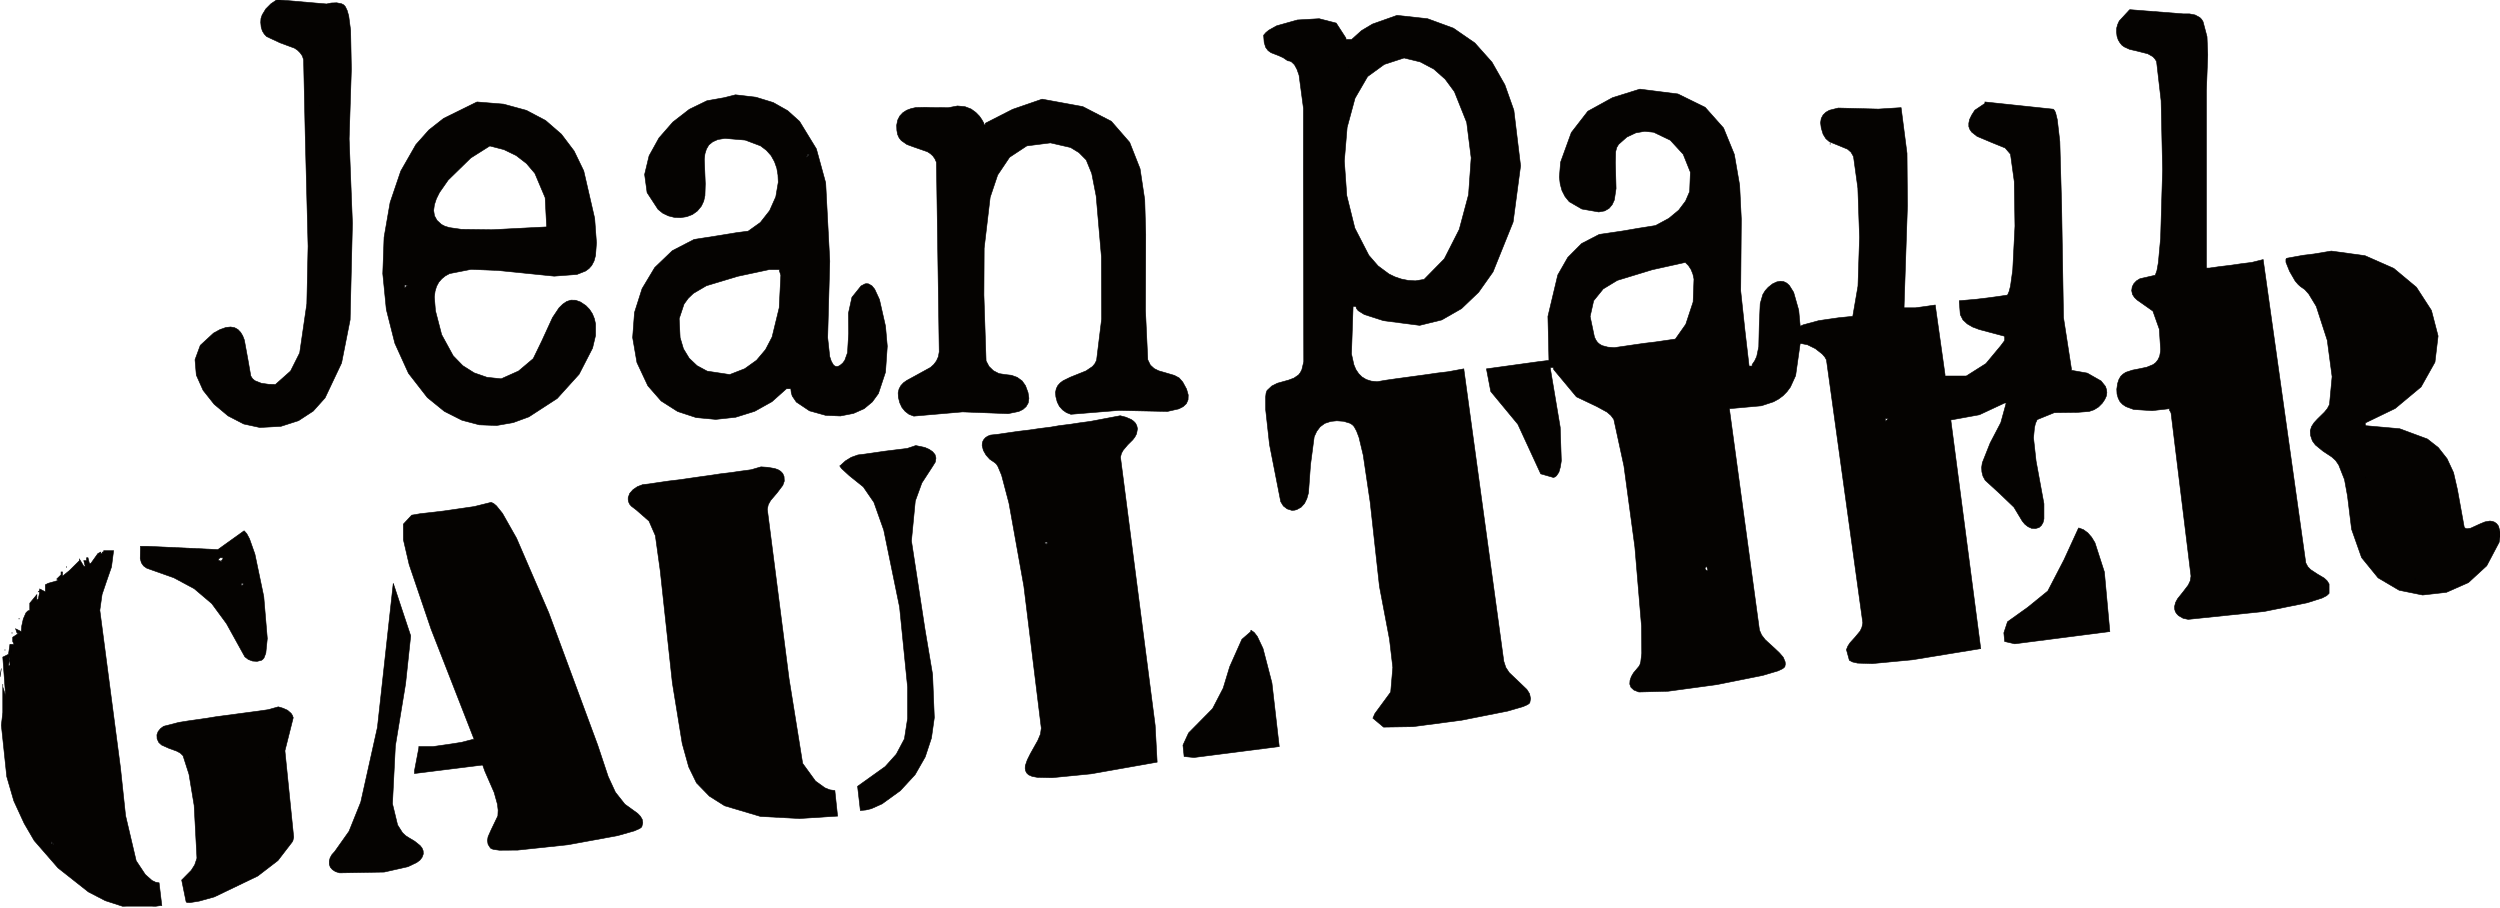 <?xml version="1.0" standalone="no"?>
<svg width="424" height="154" x="0" y="638" version="1.1" baseProfile="full" xmlns="http://www.w3.org/2000/svg" xmlns:xlink="http://www.w3.org/1999/xlink">
<rect width="100%" height="100%" fill="#808080" stroke="none"/>
<clipPath id="Clip1">
<path d="M0 154L424 154L424 0L0 0Z" fill="rgb(0, 0, 0)" stroke="none" />
</clipPath>
<g clip-path="url(#Clip1)">
<path d="M0 154L424 154L424 0L0 0Z" fill="rgb(255, 255, 255)" stroke="none" />
</g>
<g clip-path="url(#Clip1)">
<clipPath id="Clip2">
<path d="M0 154L424 154L424 0L0 0Z" fill="rgb(0, 0, 0)" stroke="none" />
</clipPath>
<g clip-path="url(#Clip2)">
<clipPath id="Clip3">
<path d="M0 792L546.513 792L546.513 593.438L0 593.438Z" fill="rgb(0, 0, 0)" stroke="none" transform="translate(0, 614.252) scale(0.776, -0.776)" />
</clipPath>
<g clip-path="url(#Clip3)">
<path d="M89.293 675.711L89.293 678.09L94.266 680.59L89.293 675.711M86.785 643.48L86.785 643.48M1375.09 549.051L1375.09 551.43L1375.09 549.051M32.227 546.551L32.227 549.051L32.227 546.551M469.223 526.641L469.223 529.09L469.223 526.641M379.813 526.641L379.813 526.641M37.215 477.059L37.215 479.441L37.215 477.059M9.766 449.672L9.766 449.672M486.57 439.789L494.82 442.23L502.734 445.762L508.926 451.121L511.195 454.66L512.719 458.781L498.172 516.609L513.484 667.57L512.184 673.531L510.766 676.25L485.918 708.578L450.66 735.648L374.84 772.102L348.258 779.481L332.191 782.082L327.105 781.859L325.684 781.039L325.25 779.91L317.652 742.641L334.363 725.719L340.445 716.121L344.352 704.5L339.457 612.141L330.461 557.719L320.039 525.281L315.379 520.73L309.184 517.309L295.313 512.262L282.504 506.512L277.633 502.012L274.691 495.672L274.375 488.719L276.543 482.922L280.668 477.879L286.078 473.859L312.66 467.02L327.754 464.578L362.465 459.602L377.324 457.16L451.859 447.23L469.223 444.73L486.57 439.789M2864.56 400.039L2864.56 402.531L2864.56 400.039M982.91 375.238L982.91 375.238M2.387 372.75L0 387.719L0 385.172L2.387 372.75M17.363 352.84L14.859 367.699L17.363 367.699L17.363 352.84M7.48 340.422L9.766 340.422L7.48 340.422M19.852 338.031L19.852 345.398L19.852 338.031M19.852 310.629L22.242 310.629L19.852 310.629M2187.04 305.648L2192.9 309.77L2198.42 316.879L2208.31 337.859L2223.92 398.031L2236.72 509.281L2087.65 528.371L2070.4 526.641L2068.35 506.781L2078.22 485.422L2120.09 443L2138.65 407.25L2150.15 369.488L2171.4 321.762L2187.04 308.199L2187.04 305.648M49.57 285.898L49.57 285.898M32.227 285.898L34.711 285.898L32.227 285.898M2591.7 243.59L2591.7 243.59M687.598 223.801L718.086 315.629L709.184 399.281L691.289 508.129L686.195 609.25L695.195 646.41L703.777 659.922L709.184 665.07L715.602 669.148L725.035 674.77L734.461 682.328L737.938 686.77L739.891 691.648L740.105 697.129L737.938 702.988L734.246 707.762L728.602 712L713.309 719.309L671.766 728.699L593.766 730.109L586.602 727.891L581.172 724.359L577.484 720.019L575.746 714.871L575.746 709.379L577.266 703.699L580.426 698.102L585.199 692.84L610.258 657.422L630.762 606.43L659.945 475.59L687.598 223.801M422.02 223.801L422.02 228.781L426.898 223.801L422.02 223.801M4222.63 213.922L4222.63 218.801L4222.63 213.922M2983.9 194.008L2981.4 196.566L2981.4 198.953L2983.9 201.437L2986.37 201.437L2983.9 194.008M116.508 194.008L116.508 196.566L116.508 194.008M384.707 179.148L382.098 181.535L382.098 184.086L384.707 184.086L387.191 186.578L387.191 184.086L389.695 181.535L389.695 179.148L384.707 179.148M181.176 166.727L198.637 166.727L194.949 195.262L186.5 219.5L178.473 243.262L174.559 270.93L210.68 546.551L219.574 630.09L238.125 709.012L254.086 733.031L265.691 743.352L271.988 746.43L278.164 747.531L282.938 787.328L280.453 787.328L247.461 792L215.234 788.809L184.109 778.719L154.492 763.371L101.43 721.488L59.773 673.641L42.207 643.48L24.195 604.359L11.82 561.84L2.387 472.02L4.871 449.672L4.871 400.039L4.871 404.969L9.766 419.941L4.871 352.84L14.859 347.898L17.363 330.539L24.629 330.539L22.242 325.551L22.242 318.121L29.723 313.191L32.227 310.629L29.723 310.629L27.23 303.262L37.215 308.199L37.969 298.539L40.688 286.219L45.348 275.488L48.602 272.18L52.074 270.93L52.074 258.559L64.449 243.59L64.449 253.57L67.055 251.02L67.055 253.57L67.055 251.02L69.422 238.699L67.055 238.699L69.422 236.16L69.422 233.66L79.305 238.699L79.305 226.34L84.301 223.801L101.648 218.801L99.16 216.309L106.758 208.871L106.758 203.93L109.242 203.93L109.242 211.371L121.5 201.437L138.984 184.086L138.984 181.535L146.461 194.008L148.949 194.008L146.461 184.086L151.336 184.086L151.336 179.148L153.844 179.148L156.328 189.074L158.832 189.074L171.191 171.719L176.18 169.223L176.18 171.719L178.688 171.719L178.688 169.223L181.176 169.223L181.176 166.727M1827.07 151.867L1827.07 154.258L1829.56 154.258L1829.56 156.742L1832.06 151.867L1827.07 151.867M426.898 131.957L431.453 137.105L436.23 146.004L445.684 172.746L461.191 246.961L467.367 320.289L464.766 345.898L461.625 354.141L459.457 356.738L457.168 358.43L449.473 360.27L441.559 359.73L434.18 356.961L428.102 352.301L395.992 294.262L370.277 259.27L339.574 233.23L303.992 214.141L263.52 199.816L256.355 197.215L250.934 193.309L247.242 187.934L245.191 180.5L245.625 159.129L258.094 159.129L380.898 164.883L426.898 131.957M3634.38 126.91L3642.87 130.062L3650.35 135.535L3657.06 143.234L3662.93 152.895L3679.43 204.051L3688.95 308.199L3522.65 329.621L3505.08 325.551L3503.65 310.48L3510.06 291.059L3545.52 265.719L3580.48 237.301L3608.8 182.676L3634.38 126.91M2882.02 122.027L2882.02 122.027M1936.31 109.551L1936.31 109.551M2440.13 104.676L2440.13 104.676M3820.45 82.27L3820.45 82.27M858.805 82.27L863.246 84.379L868.023 88.395L878.539 101.469L903.168 144.969L959.488 275.379L1045.07 506.781L1063.4 561.84L1075.99 589.07L1092.59 610.07L1114.83 626.121L1119.6 631.121L1122.86 636.59L1123.85 642.66L1122.21 649.281L1120.81 650.961L1117.98 652.82L1109.09 656.73L1079.68 665.07L992.992 680.961L905.121 690.301L873.445 690.52L863.246 689.148L859.77 688.02L857.5 686.66L853.379 680.199L852.293 673.531L853.379 667.02L858.805 654.77L870.527 630.359L870.961 620.379L869.754 610.07L864.012 589.512L847.734 552.238L843.945 541.512L724.715 556.371L724.715 551.43L732.293 511.781L732.293 509.281L757.043 509.281L774.5 506.781L791.871 504.25L806.824 501.852L826.582 496.801L829.066 496.801L753.68 303.75L715.379 190.922L705.395 147.848L705.297 120.297L719.824 104.676L734.801 102.117L757.043 99.621L776.891 97.234L794.355 94.691L829.066 89.645L858.805 82.27M2425.5 62.355L2425.5 65.016L2425.5 62.355M4135.61 37.57L4135.61 40.066L4135.61 37.57M1330.52 20.215L1342.44 21.023L1354.59 23.137L1360.24 25.09L1364.91 27.973L1368.59 31.82L1370.87 37.137L1371.3 45.109L1368.71 52.43L1358.72 65.672L1347.43 78.902L1343.31 86.223L1341.59 94.258L1379.56 390.211L1403.41 538.68L1425.87 569.602L1442.37 581.469L1450.93 584.898L1459.71 586.199L1464.49 630.852L1397.98 635.07L1329.65 631.441L1267.05 612.84L1240.36 596.02L1217.8 572.801L1204.22 544.922L1192.84 504.02L1175.59 397.859L1154.34 201.437L1145.87 140.422L1134.8 115.031L1112.78 95.715L1103.77 88.832L1100.84 85.355L1099.1 81.457L1098.35 77.766L1098.35 73.91L1101.05 66.59L1106.82 60.086L1114.51 54.816L1123.73 51.297L1134.46 50.102L1151.83 47.496L1169.08 44.996L1189.15 42.609L1206.51 40.066L1223.86 37.57L1241.22 35.184L1258.59 32.527L1278.44 30.141L1295.79 27.586L1313.27 25.258L1330.52 20.215M2954.14 -17.055L2954.14 -17.055M1601.2 -17.055L1617.24 -13.641L1624.53 -10.441L1630.59 -6.316L1634.83 -1.266L1636.45 4.754L1635.37 11.75L1630.48 19.613L1611.82 48.312L1600.34 79.883L1593.61 149.59L1617.36 304.621L1630.59 383.219L1633.63 458.68L1628.64 494.211L1617.68 527.449L1599.99 558.43L1574.18 586.41L1542.28 609.469L1523.41 617.879L1513.86 620.148L1504.31 621.078L1499.44 578.762L1547.7 544.27L1567.12 522.621L1581.33 495.832L1586.87 460.129L1586.87 405.301L1572.89 265.5L1545.22 130.812L1527.97 82.156L1509.4 55.145L1484.9 35.512L1471.65 23.305L1468.61 19.289L1468.51 18.094L1469.59 17.66L1478.06 9.906L1488.25 3.609L1499.97 -0.621L1511.79 -2.082L1529.27 -4.582L1546.62 -7.125L1586.23 -12.008L1601.2 -17.055M3296.55 -64.137L3296.55 -59.262L3301.65 -64.137L3296.55 -64.137M1958.66 -69.176L1968.54 -66.633L1977.97 -62.566L1982.1 -59.578L1985.45 -56.059L1987.62 -51.668L1988.82 -46.457L1987.19 -37.508L1984.27 -31.922L1980.58 -27.086L1971.8 -18.355L1963.86 -8.922L1960.82 -3.492L1959.09 3.176L2019.75 472.18L2023.23 536.512L1907.68 556.961L1839.33 563.691L1813.83 563.09L1804.71 561.41L1798.42 558.641L1795.16 555.441L1793.21 551.648L1792.46 547.41L1792.68 542.75L1796.15 532.719L1801.67 521.59L1814.58 498.602L1819.25 487.469L1820.66 477.059L1790.17 228.84L1764.15 83.727L1751.23 34.75L1744.94 19.719L1742.02 15.164L1738.98 12.566L1730.51 6.812L1724 -0.504L1719.35 -8.703L1717.28 -16.945L1717.49 -20.852L1718.48 -24.598L1720.41 -27.906L1723.24 -30.992L1727.14 -33.488L1731.82 -35.336L1745.16 -36.793L1762.62 -39.352L1779.98 -41.848L1799.84 -44.234L1817.18 -46.781L1837.06 -49.273L1851.92 -51.824L1871.87 -54.32L1886.74 -56.598L1906.38 -59.262L1958.66 -69.176M3083.15 -168.344L3083.15 -168.344M707.465 -297.61L707.465 -292.62L712.344 -297.61L707.465 -297.61M1345.47 -324.84L1290.16 -313.02L1235.15 -296.47L1212.37 -283.13L1203.35 -274.5L1195.99 -264.35L1187.52 -238.97L1189.15 -205.773L1195 -186.188L1204.99 -169.754L1218.76 -156.676L1236.44 -147.137L1275.93 -141.168L1302.2 -151.418L1322.8 -166.168L1338.54 -184.836L1349.94 -206.75L1362.41 -257.95L1365.23 -314.86L1362.84 -322.4L1362.84 -324.84L1345.47 -324.84M2946.66 -337.26L2888.86 -324.46L2827.79 -305.85L2803.15 -290.89L2786.45 -270.27L2780.27 -242.66L2787.85 -206.645L2790.36 -201.539L2793.26 -197.367L2797.06 -194.16L2801.3 -191.773L2811.29 -189.117L2822.58 -188.25L2839.91 -190.75L2857.27 -193.293L2874.64 -195.789L2894.6 -198.176L2911.98 -200.73L2929.3 -203.219L2947.53 -229.15L2960.36 -268.1L2961.86 -308.13L2959.93 -316.92L2956.75 -324.84L2952.31 -331.68L2946.66 -337.26M4076.18 -357.11L4135.08 -349.03L4185.4 -326.85L4225 -293.86L4251.25 -253.34L4262.88 -208.6L4257.44 -162.863L4233.16 -119.578L4187.9 -81.879L4135.61 -56.598L4135.61 -51.824L4195.72 -46.457L4244.21 -28.496L4263.31 -13.531L4278.61 6L4289.89 30.246L4296.7 59.969L4308.66 126.047L4310.82 127.723L4313.43 128.484L4320.04 127.395L4336.21 119.969L4344.98 116.383L4353.57 114.926L4357.81 115.52L4361.59 116.879L4365.29 119.594L4368.43 123.711L4372.1 136.887L4369.63 152.082L4347.92 193.199L4315.93 222.602L4277.5 239.57L4235.86 244.301L4194.75 235.941L4157.95 214.25L4129.11 178.82L4111.64 129.297L4104.49 71.039L4099.28 42.453L4089.16 16.898L4083.75 8.988L4076.91 2.801L4061.71 -7.234L4048.39 -18.09L4043.08 -25.301L4039.91 -34.684L4039.38 -42.871L4041.64 -50.199L4045.99 -56.926L4051.76 -63.219L4064.12 -75.363L4069.33 -81.715L4073 -88.715L4077.57 -137.535L4069.1 -201.164L4049.9 -260.46L4036.77 -282.09L4029.83 -289.85L4022.24 -295.12L4018.33 -298.64L4013.03 -304.77L4003.25 -321.69L3996.87 -337.59L3996.87 -342.74L3997.6 -344.1L3999.23 -344.69L4026.59 -349.68L4046.42 -352.12L4076.18 -357.11M1668.14 -496.1L1668.14 -496.1M1412.43 -525.93L1409.93 -520.99L1414.92 -525.93L1412.43 -525.93M856.418 -540.89L823.207 -519.91L783.617 -481.23L768.324 -459.31L762.996 -448.57L759.527 -438.05L758.223 -428.12L759.645 -418.84L764.086 -410.77L771.797 -403.66L777.977 -400.46L786.109 -398.07L806.824 -395.09L859.988 -394.38L955.797 -399.32L953.188 -450.41L935.176 -493L920.531 -510.25L902.516 -524.14L881.141 -534.49L856.418 -540.89M3199.91 -545.83L3199.91 -543.28L3199.91 -545.83M3294.08 -550.71L3294.08 -550.71M2966.54 -612.77L2966.54 -612.77M558.617 -612.77L558.617 -610.38L558.617 -612.77M833.961 -617.81L880.395 -614.02L920.414 -603.11L953.941 -585.43L981.605 -561.45L1003.85 -532L1020.66 -497.23L1039.76 -414.29L1042.9 -371.55L1041.28 -349.41L1038.68 -339.75L1034.55 -331.89L1029.77 -326.53L1023.82 -322.18L1008.74 -316.21L969.02 -313.23L870.625 -323.21L823.641 -325.11L786.109 -317.73L778.727 -313.72L772.547 -308.73L767.242 -302.65L763.336 -295.44L760.727 -286.87L759.43 -276.94L761.383 -252.69L772.23 -210.87L792.402 -173.98L809.215 -156.676L829.066 -144.148L851.523 -136.34L876.27 -133.738L906.641 -147.352L932.352 -169.051L947.328 -199.914L966.098 -240.81L977.484 -257.85L983.992 -264.25L990.84 -268.91L998.32 -271.3L1006.45 -271.08L1014.92 -268.04L1024.35 -261.75L1030.76 -255.14L1035.76 -247.43L1039.21 -238.97L1041.28 -229.8L1041.28 -209.46L1036.07 -187.438L1012.53 -141.711L974.227 -99.344L924.754 -67.234L897.207 -57.141L868.238 -52.098L838.086 -53.293L807.695 -61.316L776.992 -76.832L747.172 -101.027L714.18 -143.445L690.418 -195.789L675.461 -254.97L669.262 -317.73L671.551 -381.14L682.07 -441.95L700.738 -497.02L727.203 -543.28L749.879 -568.78L775.59 -589.01L833.961 -617.81M1822.07 -622.7L1893.24 -609.68L1943.15 -583.97L1975.15 -547.18L1993.38 -500.92L2001.52 -446.62L2003.26 -386.19L2002.82 -252.8L2006.83 -166.988L2011.38 -157.711L2018.11 -151.578L2026.03 -147.68L2035.14 -145.074L2053.37 -139.703L2061.63 -135.305L2067.92 -128.152L2074.64 -115.777L2077.57 -105.477L2077.24 -97.016L2074.31 -90.344L2068.67 -85.074L2060.97 -81.168L2041.12 -76.668L1956.17 -78.512L1872.42 -71.684L1864.6 -74.664L1857.88 -79.441L1852.35 -85.617L1848.54 -93.156L1846.16 -102.273L1845.5 -110.086L1846.93 -116.598L1849.62 -121.965L1853.75 -126.574L1858.74 -130.32L1871.33 -136.5L1898.88 -147.57L1910.17 -155.219L1914.29 -160.102L1917.33 -166.168L1926.12 -238.05L1925.8 -347.24L1916.57 -453.4L1908.87 -492.78L1899.21 -516.43L1886.51 -529.23L1871.87 -538.19L1836.72 -546.27L1795.39 -541.01L1765.23 -521.15L1744.39 -490.13L1731.26 -451.06L1720.75 -361.95L1720.32 -280.14L1724.11 -165.086L1729.21 -155.434L1736.91 -147.898L1746.56 -142.902L1757.53 -141.168L1768.48 -139.926L1778.57 -136.281L1787.15 -130.047L1792.99 -121.75L1797.46 -109.703L1798.97 -99.777L1797.77 -91.535L1794.08 -85.133L1788.45 -80.141L1781.18 -76.617L1762.62 -72.82L1682.99 -75.906L1597.73 -68.48L1589.36 -71.684L1582.53 -76.941L1577.01 -83.664L1573.2 -91.805L1570.81 -101.246L1570.38 -109.27L1572.02 -116.105L1575.15 -121.859L1579.71 -126.789L1585.45 -130.855L1598.91 -138.188L1627.02 -153.648L1632.76 -158.852L1637.32 -164.926L1640.69 -172.355L1642.21 -180.93L1637.32 -512.31L1634.61 -518.49L1631.02 -523.53L1626.58 -527.55L1621.59 -530.75L1597.29 -539.21L1585.67 -543.49L1575.81 -550.39L1572.11 -555.05L1569.41 -561.02L1568.11 -568.29L1567.78 -577.24L1569.62 -586.19L1573.31 -593.35L1578.53 -598.94L1585.24 -603.28L1592.95 -606.15L1601.2 -608L1618.55 -608.43L1628.41 -608L1653.26 -607.84L1658.37 -607.84L1674.1 -610.82L1687.22 -609.57L1697.86 -605.5L1706.11 -599.54L1712.49 -593.02L1716.74 -586.84L1719.35 -582.23L1720.32 -580.54L1720.32 -578L1722.8 -578L1722.8 -580.54L1770.54 -604.91L1822.07 -622.7M1285.92 -630.29L1321.62 -626.11L1351.99 -616.79L1377.27 -602.52L1397.98 -583.86L1427.39 -535.8L1443.67 -476.34L1450.83 -339.54L1447.14 -205.824L1450.72 -172.742L1453.54 -164.273L1457.22 -158.039L1459.52 -156.137L1462 -155.219L1465.14 -155.434L1468.51 -157.063L1473.38 -161.074L1477.07 -166.07L1481.85 -179.352L1483.8 -212.94L1483.49 -248.47L1489.55 -276.23L1505.51 -296.09L1512.55 -299.78L1515.7 -300.05L1518.73 -299.66L1524.5 -296.3L1529.37 -290.39L1537.72 -272.32L1548.26 -225.84L1551.39 -190.75L1548.26 -145.398L1535.88 -108.023L1525.15 -93.324L1510.92 -81.5L1492.37 -73.254L1469.38 -68.754L1443.76 -69.832L1415.35 -77.75L1392.34 -93.156L1385.2 -103.684L1383.46 -109.703L1382.69 -116.379L1375.09 -116.379L1349.72 -93.758L1319.56 -76.941L1286.25 -66.527L1251.52 -62.785L1217.15 -65.984L1184.8 -76.617L1155.95 -95.008L1132.73 -121.578L1113.64 -162.273L1106.15 -205.824L1109.4 -249.71L1122.64 -291.32L1144.78 -328.26L1175.49 -357.71L1213.55 -377.4L1258.59 -384.45L1273.45 -386.9L1288.31 -389.34L1308.16 -391.88L1329.43 -407.08L1345.69 -427.8L1356.45 -451.99L1360.79 -477.43L1360.24 -490.07L1358.18 -502.16L1354.15 -513.45L1348.2 -524.14L1340.07 -533.24L1329.86 -541.01L1302.95 -551.15L1267.59 -554.13L1255.21 -552.18L1246.22 -548.16L1239.38 -542.63L1235.15 -535.41L1232.54 -527.07L1231.45 -517.68L1233.19 -474.82L1232.54 -453.94L1230.37 -444.34L1226.36 -435.77L1219.32 -427.2L1210.74 -421.02L1200.75 -417.22L1190.01 -415.54L1179.18 -415.97L1168.64 -418.63L1158.88 -423.3L1150.53 -430.07L1131.43 -459.31L1127.1 -491.1L1134.9 -523.64L1152.16 -554.83L1176.45 -582.61L1205.21 -604.91L1236.02 -619.88L1266.07 -625.24L1285.92 -630.29M2867.16 -640.22L2933.88 -631.75L2981.4 -608.43L3013.52 -572.31L3032.39 -526.14L3041.7 -472.22L3044.64 -412.77L3043.54 -287.63L3050.92 -218.74L3058.2 -156.027L3063.51 -156.027L3063.51 -158.523L3068.08 -165.25L3071.56 -172.789L3075.13 -189.715L3076 -227.91L3077.63 -265.17L3082.18 -281.01L3086.32 -287.79L3091.63 -293.7L3099.31 -299.78L3106.68 -303.2L3113.1 -304.33L3118.74 -303.68L3124.06 -301.07L3128.63 -296.9L3136.11 -284.91L3144.99 -253.62L3147.59 -225.52L3152.6 -228.02L3180.05 -235.45L3197.4 -237.99L3214.76 -240.48L3239.48 -242.98L3248.59 -295.87L3251.33 -381.14L3248.39 -467.07L3240.78 -522.34L3236.44 -529.94L3230.49 -535.2L3214.76 -541.71L3198.8 -548.16L3192.41 -553.7L3187.63 -561.45L3184.36 -572.31L3183.19 -581.58L3184.36 -589.01L3187.63 -595.09L3192.41 -599.75L3198.6 -603.28L3214.1 -607.18L3284.29 -605.34L3324 -607.84L3334.31 -527.88L3335.08 -436.31L3329.11 -257.85L3348.73 -257.85L3366.3 -260.24L3383.67 -262.79L3400.8 -141.168L3400.8 -138.668L3438.03 -138.668L3472.29 -160.367L3498.33 -191.668L3505.08 -200.73L3505.08 -208.16L3460.47 -220.04L3449.18 -224.27L3439.66 -229.8L3432.15 -236.79L3427.51 -245.86L3425.78 -267.78L3425.78 -270.21L3455.39 -272.82L3475.33 -275.21L3492.93 -277.59L3510.06 -280.14L3512.77 -286.27L3515.27 -295.87L3519.17 -324.03L3523.08 -400.67L3521.88 -478.73L3515.27 -526.52L3505.95 -537.37L3482.41 -546.91L3456.8 -557.71L3447.45 -565.09L3444.31 -569.59L3442.38 -574.74L3442.38 -580.65L3443.77 -587.27L3447.45 -594.87L3452.89 -603.39L3470.56 -615.27L3470.56 -617.81L3590.24 -605.13L3592.31 -602.74L3594.14 -598.88L3597.08 -586.84L3601.53 -548.44L3604.66 -436.1L3607.93 -240.81L3621.79 -151.148L3621.79 -148.598L3649.48 -143.715L3673.66 -129.988L3681.26 -120.496L3683 -115.238L3683.73 -109.652L3682.87 -103.684L3680.06 -97.555L3675.73 -91.102L3669.12 -84.48L3661.29 -79.598L3652.72 -76.668L3632.54 -75.102L3591.87 -74.559L3561.92 -62.398L3558.88 -55.68L3557.14 -48.141L3555.51 -30.512L3559.98 10.012L3573.74 84.762L3573.74 111.125L3572.24 117.359L3569.3 122.57L3565.16 126.262L3558.88 128.051L3552.04 127.613L3545.96 124.852L3540.44 120.559L3535.87 115.031L3521.24 90.73L3495.83 66.371L3470.99 43.645L3467.11 36.43L3465.25 28.996L3464.81 21.082L3466.01 13L3479.67 -21.395L3498.33 -57.141L3507.79 -91.477L3505.08 -91.477L3460.9 -70.867L3410.91 -61.75L3463.21 338.031L3343.63 357.559L3273.57 364.18L3247.86 363.359L3239.27 361.41L3233.53 358.43L3228.42 339.82L3231.03 333.422L3234.7 327.828L3243.72 317.84L3252.49 307.219L3255.43 300.879L3257.07 293.121L3193.49 -166.77L3190.57 -171.98L3186 -177.191L3174.08 -186.516L3160.29 -193.293L3147.59 -195.789L3139.58 -139.324L3130.46 -119.363L3124.49 -111.223L3117.64 -104.227L3109.86 -98.426L3100.94 -93.543L3079.67 -86.547L3023.71 -81.5L3076.33 305.648L3080.11 314.32L3086.52 322.57L3103.45 338.031L3111.46 345.68L3117.88 353.16L3121.24 361.191L3121.55 365.27L3120.68 369.66L3119.17 371.219L3116.91 373.07L3108.99 376.871L3082.18 384.84L3001.8 400.949L2916.75 412.512L2865.42 413.871L2856.84 410.449L2851.64 405.672L2849.59 400.039L2850.02 393.629L2852.3 387.012L2856.07 380.5L2865.76 368.949L2867.36 366.02L2868.79 361.191L2870.53 346.219L2870.1 298.488L2858.48 160.27L2839.38 18.637L2821.71 -62.785L2816.7 -69.613L2809.76 -75.582L2791.96 -85.289L2756.29 -102.273L2716.69 -149.852L2715.82 -153.48L2710.81 -153.48L2710.81 -151.148L2727.97 -48.844L2729.92 9.684L2728.18 20.648L2725.67 29.43L2721.57 35.617L2719.29 37.57L2716.25 38.816L2693.88 32.422L2653.88 -54.32L2606.56 -111.547L2598.98 -151.148L2688.57 -163.512L2708.21 -165.953L2708.21 -168.344L2706.47 -242.87L2723.73 -315.34L2741.2 -345.94L2765.28 -370.18L2796.2 -386.19L2834.94 -391.88L2849.8 -394.38L2864.56 -396.93L2879.75 -399.32L2894.6 -401.71L2917.91 -414.29L2935.18 -428.61L2947.1 -444.45L2954.28 -461.1L2955.58 -494.95L2942.99 -526.36L2920.42 -550.93L2891.33 -564.86L2875.61 -566.5L2860.11 -563.79L2844.49 -556.41L2830.06 -543.66L2826.79 -538.19L2824.85 -530.75L2824.42 -511.66L2825.62 -466.53L2822.58 -446.4L2818.77 -438.16L2813.23 -431.65L2805.65 -427.3L2795.33 -425.46L2765.81 -430.62L2743.71 -443.41L2736.42 -452.43L2731.12 -462.73L2727.97 -474.17L2726.54 -486.43L2728.61 -512.52L2747.38 -564.27L2776.22 -601.54L2819.31 -625.24L2867.16 -640.22M2358.22 -679.88L2358.22 -677.32L2358.22 -679.88M2454.98 -694.73L2420.49 -683.5L2391.21 -662.24L2369.2 -624.32L2355.4 -573.28L2350.53 -514.64L2354.78 -454.05L2368.86 -397.26L2393.37 -349.68L2409.44 -331.18L2428.54 -317.02L2439.06 -311.93L2450.35 -308.13L2462.37 -305.74L2474.86 -305.04L2489.95 -307.54L2525.32 -343.55L2551.46 -394.98L2567.72 -455.79L2572.26 -520.12L2564.49 -581.95L2542.98 -635.77L2526.82 -657.68L2506.98 -675.26L2483.21 -687.84L2454.98 -694.73M2442.63 -769.21L2496.03 -763.36L2541.24 -746.81L2578.68 -720.99L2608.63 -687.41L2631.21 -647.7L2646.93 -603.28L2658.66 -506.18L2645.63 -407.89L2610.46 -320.66L2585.29 -285.03L2555.37 -256.44L2520.87 -236.7L2482.24 -227.2L2419.19 -235.34L2385.46 -246.18L2374.71 -252.91L2371.8 -256.6L2370.71 -260.24L2365.82 -260.24L2362.99 -177.238L2367.23 -158.195L2370.71 -149.957L2375.58 -142.738L2381.46 -136.938L2388.83 -132.484L2397.51 -129.723L2407.9 -128.688L2422.8 -131.242L2440.13 -133.738L2494.83 -141.168L2512.19 -143.715L2532.03 -146.102L2559.37 -151.148L2629.33 360.27L2632.81 370.898L2638.78 379.961L2654.85 395.262L2669.6 409.422L2674.38 416.961L2676.12 425.422L2674.82 432.359L2673.72 433.879L2671.21 435.73L2663.2 439.359L2636.18 447.23L2555.37 463.23L2470.41 474.449L2419.09 475.27L2400.42 459.602L2402.4 455.09L2403.9 451.621L2431.58 413.969L2435.25 370.898L2429.51 321.859L2411.95 229.43L2395.65 81.672L2383.49 -0.504L2376.15 -31.273L2371.91 -42.438L2367.66 -50.199L2364.53 -53.508L2360.29 -56.117L2349.23 -59.48L2337.41 -60.34L2326.89 -59.313L2316.34 -55.836L2308.23 -49.871L2302.25 -41.953L2297.8 -32.355L2291.4 16.305L2287.83 65.672L2285 75.707L2280.88 84.164L2274.91 90.73L2267.21 95.012L2262.87 96.047L2258.53 96.211L2250.49 93.66L2243.88 88.562L2239.33 81.18L2219.69 -18.789L2212.96 -79.926L2212.87 -101.73L2213.73 -108.941L2215.35 -113.281L2223.7 -121.148L2233.36 -125.984L2253.31 -131.566L2262.44 -135.035L2270.46 -140.516L2273.61 -144.582L2276.21 -149.633L2279.58 -163.684L2278.93 -498.58L2279.03 -606.8L2271.33 -664.63L2267.64 -675.04L2263.31 -682.96L2257.88 -688.11L2254.84 -689.36L2251.58 -689.8L2243.67 -695.17L2235.97 -698.69L2222.4 -703.96L2217.2 -707.64L2212.96 -713.34L2210.36 -721.91L2209.39 -734.5L2213.3 -739.05L2218.49 -743.29L2232.16 -750.93L2268.39 -761.13L2306.49 -763.36L2336.31 -755.71L2353.33 -729.45L2353.33 -727.07L2363.32 -727.07L2380.59 -742.57L2399.79 -754.02L2442.63 -769.21M3723.68 -779.19L3817.94 -771.77L3828.16 -771.81L3838.01 -769.92L3846.26 -765.46L3849.4 -762.27L3851.91 -758.15L3858.85 -731.95L3860.15 -700.21L3857.79 -637.66L3857.79 -327.33L3862.66 -327.33L3880.02 -329.83L3899.96 -332.22L3917.32 -334.76L3937.19 -337.26L3957.03 -342.25L4031.56 188.148L4035.03 194.719L4039.91 199.816L4051.76 207.621L4063.69 214.68L4068.66 219.281L4072.27 224.98L4072.27 241.48L4067.92 245.539L4059.97 249.609L4034.07 257.852L3958.67 273.102L3825.99 286.871L3817.07 284.98L3809.16 280.422L3806.02 277.172L3803.52 273.43L3802.32 269.191L3802.11 264.422L3803.95 257.199L3807.43 250.801L3816.77 239.141L3826.09 226.941L3829.56 219.559L3830.86 211.262L3795.94 -74.172L3793.24 -79.008L3793.24 -81.5L3762.85 -78.078L3730.62 -80.141L3717.16 -85.133L3711.42 -88.934L3706.74 -93.805L3703.61 -99.887L3701.54 -107.098L3701.1 -115.672L3702.53 -125.598L3704.81 -132.484L3707.94 -137.973L3712.06 -141.926L3716.83 -145.074L3728.55 -148.922L3741.04 -151.367L3753.72 -154.078L3764.78 -158.629L3769.46 -162.273L3773.17 -167.098L3776.07 -173.281L3777.47 -181.199L3777.71 -185.426L3775.43 -220.69L3764.25 -252.15L3742.24 -267.67L3736.8 -271.46L3732.03 -276.02L3728.55 -281.39L3727.15 -288L3728.12 -294.73L3731.06 -300.32L3735.6 -305.04L3741.58 -308.73L3768.39 -314.86L3771.29 -322.99L3773.8 -336.94L3777.71 -379.46L3781.18 -499.07L3778.58 -620.09L3770.66 -688.66L3767.62 -693.38L3764.25 -697.02L3755.37 -702.05L3734.53 -707.32L3723.68 -709.76L3714.13 -714.15L3710.01 -717.19L3706.64 -721.36L3703.61 -726.41L3701.54 -732.65L3700.67 -740.19L3700.9 -747.03L3702.74 -753.48L3705.44 -759.39L3723.68 -779.19M484.082 -796.55L571.09 -789.12L579.121 -790.8L588.652 -791.18L597.336 -789.45L601.023 -787.49L603.75 -784.51L607 -777.78L609.707 -768.34L613.066 -742.8L614.363 -675.15L610.477 -553.21L616.219 -405.82L612.195 -237.02L597.234 -161.402L568.367 -100.379L547.645 -77.27L521.934 -60.504L491.129 -50.633L454.344 -48.625L426.148 -54.754L398.695 -68.961L374.402 -89.309L355.086 -113.719L343.266 -140.242L340.977 -167.098L350.211 -192.27L373.418 -213.69L385.023 -220.04L394.906 -223.45L403.258 -224.37L410.199 -223.13L416.059 -219.88L420.719 -214.99L424.41 -208.81L427.23 -201.539L433.523 -167.203L438.52 -138.668L441.559 -133.844L445.684 -130.422L456.852 -125.984L469.754 -124.137L481.578 -123.813L508.063 -147.352L524.004 -179.082L536.48 -264.89L538.648 -365.58L533.656 -560.8L530.836 -691.75L528.563 -698.47L524.754 -703.85L520.316 -708.29L515.004 -711.87L489.727 -721.2L466.285 -732.11L462.059 -736.56L458.688 -742.04L456.637 -748.76L455.863 -757L456.297 -763.73L458.367 -769.92L464.766 -780.5L473.551 -789.33L484.082 -796.55" fill="rgb(5, 3, 1)" fill-rule="evenodd" stroke="rgb(0, 0, 0)" transform="translate(0, 77.219) scale(0.097, 0.097)" />
</g>
</g>
</g>
</svg>